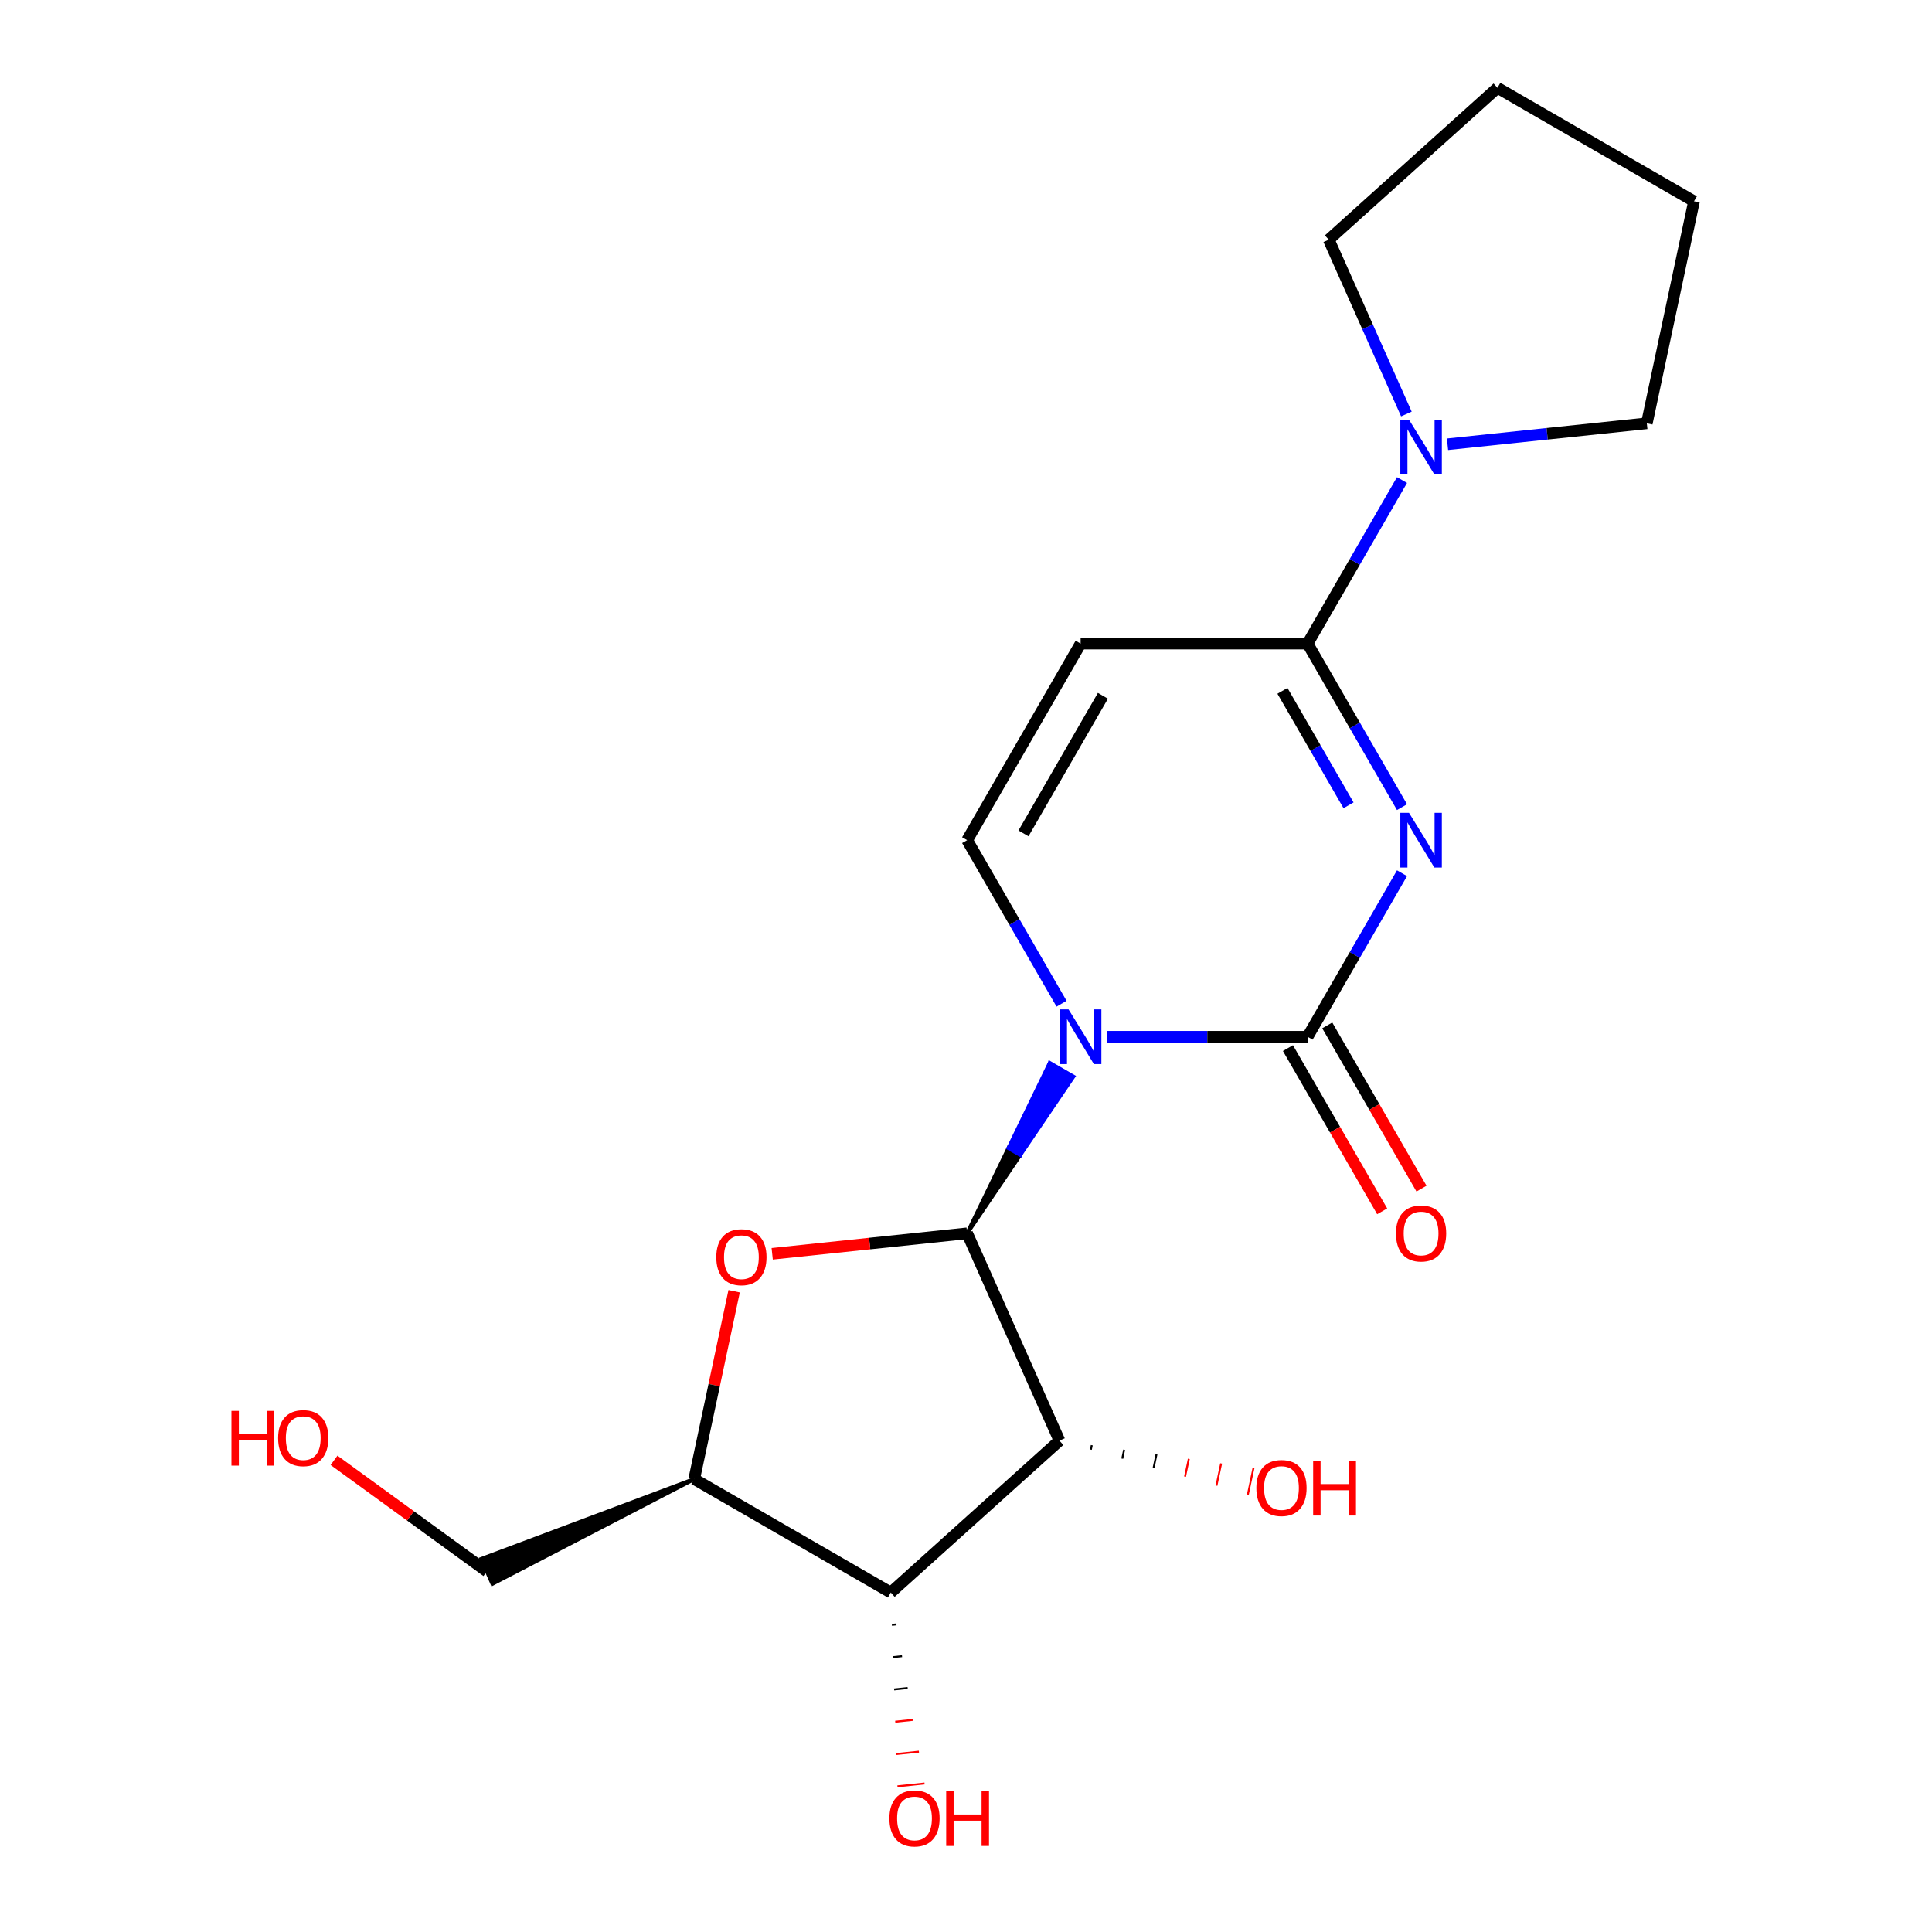 <?xml version='1.0' encoding='iso-8859-1'?>
<svg version='1.1' baseProfile='full'
              xmlns='http://www.w3.org/2000/svg'
                      xmlns:rdkit='http://www.rdkit.org/xml'
                      xmlns:xlink='http://www.w3.org/1999/xlink'
                  xml:space='preserve'
width='1000px' height='1000px' viewBox='0 0 1000 1000'>
<!-- END OF HEADER -->
<rect style='opacity:1.0;fill:#FFFFFF;stroke:none' width='1000' height='1000' x='0' y='0'> </rect>
<path class='bond-0' d='M 500.59,638.357 L 528.078,597.797 L 521.973,594.273 Z' style='fill:#000000;fill-rule:evenodd;fill-opacity:1;stroke:#000000;stroke-width:2px;stroke-linecap:butt;stroke-linejoin:miter;stroke-opacity:1;' />
<path class='bond-0' d='M 528.078,597.797 L 543.356,550.188 L 555.565,557.237 Z' style='fill:#0000FF;fill-rule:evenodd;fill-opacity:1;stroke:#0000FF;stroke-width:2px;stroke-linecap:butt;stroke-linejoin:miter;stroke-opacity:1;' />
<path class='bond-0' d='M 528.078,597.797 L 521.973,594.273 L 543.356,550.188 Z' style='fill:#0000FF;fill-rule:evenodd;fill-opacity:1;stroke:#0000FF;stroke-width:2px;stroke-linecap:butt;stroke-linejoin:miter;stroke-opacity:1;' />
<path class='bond-2' d='M 573.008,536.615 L 624.91,536.615' style='fill:none;fill-rule:evenodd;stroke:#0000FF;stroke-width:6px;stroke-linecap:butt;stroke-linejoin:miter;stroke-opacity:1' />
<path class='bond-2' d='M 624.91,536.615 L 676.813,536.615' style='fill:none;fill-rule:evenodd;stroke:#000000;stroke-width:6px;stroke-linecap:butt;stroke-linejoin:miter;stroke-opacity:1' />
<path class='bond-6' d='M 549.46,519.518 L 525.025,477.196' style='fill:none;fill-rule:evenodd;stroke:#0000FF;stroke-width:6px;stroke-linecap:butt;stroke-linejoin:miter;stroke-opacity:1' />
<path class='bond-6' d='M 525.025,477.196 L 500.59,434.873' style='fill:none;fill-rule:evenodd;stroke:#000000;stroke-width:6px;stroke-linecap:butt;stroke-linejoin:miter;stroke-opacity:1' />
<path class='bond-4' d='M 500.59,638.357 L 548.374,745.682' style='fill:none;fill-rule:evenodd;stroke:#000000;stroke-width:6px;stroke-linecap:butt;stroke-linejoin:miter;stroke-opacity:1' />
<path class='bond-5' d='M 500.59,638.357 L 450.14,643.66' style='fill:none;fill-rule:evenodd;stroke:#000000;stroke-width:6px;stroke-linecap:butt;stroke-linejoin:miter;stroke-opacity:1' />
<path class='bond-5' d='M 450.14,643.66 L 399.69,648.962' style='fill:none;fill-rule:evenodd;stroke:#FF0000;stroke-width:6px;stroke-linecap:butt;stroke-linejoin:miter;stroke-opacity:1' />
<path class='bond-1' d='M 725.682,451.97 L 701.247,494.293' style='fill:none;fill-rule:evenodd;stroke:#0000FF;stroke-width:6px;stroke-linecap:butt;stroke-linejoin:miter;stroke-opacity:1' />
<path class='bond-1' d='M 701.247,494.293 L 676.813,536.615' style='fill:none;fill-rule:evenodd;stroke:#000000;stroke-width:6px;stroke-linecap:butt;stroke-linejoin:miter;stroke-opacity:1' />
<path class='bond-21' d='M 725.682,417.776 L 701.247,375.454' style='fill:none;fill-rule:evenodd;stroke:#0000FF;stroke-width:6px;stroke-linecap:butt;stroke-linejoin:miter;stroke-opacity:1' />
<path class='bond-21' d='M 701.247,375.454 L 676.813,333.132' style='fill:none;fill-rule:evenodd;stroke:#000000;stroke-width:6px;stroke-linecap:butt;stroke-linejoin:miter;stroke-opacity:1' />
<path class='bond-21' d='M 698.003,416.828 L 680.899,387.202' style='fill:none;fill-rule:evenodd;stroke:#0000FF;stroke-width:6px;stroke-linecap:butt;stroke-linejoin:miter;stroke-opacity:1' />
<path class='bond-21' d='M 680.899,387.202 L 663.795,357.576' style='fill:none;fill-rule:evenodd;stroke:#000000;stroke-width:6px;stroke-linecap:butt;stroke-linejoin:miter;stroke-opacity:1' />
<path class='bond-11' d='M 666.638,542.489 L 691.027,584.732' style='fill:none;fill-rule:evenodd;stroke:#000000;stroke-width:6px;stroke-linecap:butt;stroke-linejoin:miter;stroke-opacity:1' />
<path class='bond-11' d='M 691.027,584.732 L 715.416,626.974' style='fill:none;fill-rule:evenodd;stroke:#FF0000;stroke-width:6px;stroke-linecap:butt;stroke-linejoin:miter;stroke-opacity:1' />
<path class='bond-11' d='M 686.987,530.741 L 711.375,572.984' style='fill:none;fill-rule:evenodd;stroke:#000000;stroke-width:6px;stroke-linecap:butt;stroke-linejoin:miter;stroke-opacity:1' />
<path class='bond-11' d='M 711.375,572.984 L 735.764,615.226' style='fill:none;fill-rule:evenodd;stroke:#FF0000;stroke-width:6px;stroke-linecap:butt;stroke-linejoin:miter;stroke-opacity:1' />
<path class='bond-3' d='M 676.813,333.132 L 559.331,333.132' style='fill:none;fill-rule:evenodd;stroke:#000000;stroke-width:6px;stroke-linecap:butt;stroke-linejoin:miter;stroke-opacity:1' />
<path class='bond-10' d='M 676.813,333.132 L 701.247,290.809' style='fill:none;fill-rule:evenodd;stroke:#000000;stroke-width:6px;stroke-linecap:butt;stroke-linejoin:miter;stroke-opacity:1' />
<path class='bond-10' d='M 701.247,290.809 L 725.682,248.487' style='fill:none;fill-rule:evenodd;stroke:#0000FF;stroke-width:6px;stroke-linecap:butt;stroke-linejoin:miter;stroke-opacity:1' />
<path class='bond-8' d='M 548.374,745.682 L 461.069,824.292' style='fill:none;fill-rule:evenodd;stroke:#000000;stroke-width:6px;stroke-linecap:butt;stroke-linejoin:miter;stroke-opacity:1' />
<path class='bond-12' d='M 564.626,750.337 L 565.115,748.039' style='fill:none;fill-rule:evenodd;stroke:#000000;stroke-width:1.0px;stroke-linecap:butt;stroke-linejoin:miter;stroke-opacity:1' />
<path class='bond-12' d='M 580.878,754.993 L 581.855,750.396' style='fill:none;fill-rule:evenodd;stroke:#000000;stroke-width:1.0px;stroke-linecap:butt;stroke-linejoin:miter;stroke-opacity:1' />
<path class='bond-12' d='M 597.13,759.648 L 598.596,752.754' style='fill:none;fill-rule:evenodd;stroke:#000000;stroke-width:1.0px;stroke-linecap:butt;stroke-linejoin:miter;stroke-opacity:1' />
<path class='bond-12' d='M 613.382,764.304 L 615.336,755.111' style='fill:none;fill-rule:evenodd;stroke:#FF0000;stroke-width:1.0px;stroke-linecap:butt;stroke-linejoin:miter;stroke-opacity:1' />
<path class='bond-12' d='M 629.634,768.959 L 632.077,757.468' style='fill:none;fill-rule:evenodd;stroke:#FF0000;stroke-width:1.0px;stroke-linecap:butt;stroke-linejoin:miter;stroke-opacity:1' />
<path class='bond-12' d='M 645.886,773.615 L 648.817,759.825' style='fill:none;fill-rule:evenodd;stroke:#FF0000;stroke-width:1.0px;stroke-linecap:butt;stroke-linejoin:miter;stroke-opacity:1' />
<path class='bond-9' d='M 379.991,668.334 L 369.659,716.943' style='fill:none;fill-rule:evenodd;stroke:#FF0000;stroke-width:6px;stroke-linecap:butt;stroke-linejoin:miter;stroke-opacity:1' />
<path class='bond-9' d='M 369.659,716.943 L 359.327,765.552' style='fill:none;fill-rule:evenodd;stroke:#000000;stroke-width:6px;stroke-linecap:butt;stroke-linejoin:miter;stroke-opacity:1' />
<path class='bond-7' d='M 500.59,434.873 L 559.331,333.132' style='fill:none;fill-rule:evenodd;stroke:#000000;stroke-width:6px;stroke-linecap:butt;stroke-linejoin:miter;stroke-opacity:1' />
<path class='bond-7' d='M 529.75,431.36 L 570.868,360.141' style='fill:none;fill-rule:evenodd;stroke:#000000;stroke-width:6px;stroke-linecap:butt;stroke-linejoin:miter;stroke-opacity:1' />
<path class='bond-13' d='M 461.645,841.012 L 463.981,840.766' style='fill:none;fill-rule:evenodd;stroke:#000000;stroke-width:1.0px;stroke-linecap:butt;stroke-linejoin:miter;stroke-opacity:1' />
<path class='bond-13' d='M 462.221,857.732 L 466.894,857.24' style='fill:none;fill-rule:evenodd;stroke:#000000;stroke-width:1.0px;stroke-linecap:butt;stroke-linejoin:miter;stroke-opacity:1' />
<path class='bond-13' d='M 462.797,874.451 L 469.807,873.714' style='fill:none;fill-rule:evenodd;stroke:#000000;stroke-width:1.0px;stroke-linecap:butt;stroke-linejoin:miter;stroke-opacity:1' />
<path class='bond-13' d='M 463.373,891.171 L 472.72,890.188' style='fill:none;fill-rule:evenodd;stroke:#FF0000;stroke-width:1.0px;stroke-linecap:butt;stroke-linejoin:miter;stroke-opacity:1' />
<path class='bond-13' d='M 463.949,907.89 L 475.633,906.662' style='fill:none;fill-rule:evenodd;stroke:#FF0000;stroke-width:1.0px;stroke-linecap:butt;stroke-linejoin:miter;stroke-opacity:1' />
<path class='bond-13' d='M 464.525,924.61 L 478.545,923.136' style='fill:none;fill-rule:evenodd;stroke:#FF0000;stroke-width:1.0px;stroke-linecap:butt;stroke-linejoin:miter;stroke-opacity:1' />
<path class='bond-20' d='M 461.069,824.292 L 359.327,765.552' style='fill:none;fill-rule:evenodd;stroke:#000000;stroke-width:6px;stroke-linecap:butt;stroke-linejoin:miter;stroke-opacity:1' />
<path class='bond-14' d='M 359.327,765.552 L 249.135,806.896 L 254.869,819.775 Z' style='fill:#000000;fill-rule:evenodd;fill-opacity:1;stroke:#000000;stroke-width:2px;stroke-linecap:butt;stroke-linejoin:miter;stroke-opacity:1;' />
<path class='bond-15' d='M 727.941,214.293 L 707.855,169.179' style='fill:none;fill-rule:evenodd;stroke:#0000FF;stroke-width:6px;stroke-linecap:butt;stroke-linejoin:miter;stroke-opacity:1' />
<path class='bond-15' d='M 707.855,169.179 L 687.769,124.065' style='fill:none;fill-rule:evenodd;stroke:#000000;stroke-width:6px;stroke-linecap:butt;stroke-linejoin:miter;stroke-opacity:1' />
<path class='bond-16' d='M 749.23,229.952 L 800.811,224.531' style='fill:none;fill-rule:evenodd;stroke:#0000FF;stroke-width:6px;stroke-linecap:butt;stroke-linejoin:miter;stroke-opacity:1' />
<path class='bond-16' d='M 800.811,224.531 L 852.391,219.109' style='fill:none;fill-rule:evenodd;stroke:#000000;stroke-width:6px;stroke-linecap:butt;stroke-linejoin:miter;stroke-opacity:1' />
<path class='bond-17' d='M 252.002,813.336 L 212.448,784.598' style='fill:none;fill-rule:evenodd;stroke:#000000;stroke-width:6px;stroke-linecap:butt;stroke-linejoin:miter;stroke-opacity:1' />
<path class='bond-17' d='M 212.448,784.598 L 172.895,755.861' style='fill:none;fill-rule:evenodd;stroke:#FF0000;stroke-width:6px;stroke-linecap:butt;stroke-linejoin:miter;stroke-opacity:1' />
<path class='bond-19' d='M 687.769,124.065 L 775.075,45.455' style='fill:none;fill-rule:evenodd;stroke:#000000;stroke-width:6px;stroke-linecap:butt;stroke-linejoin:miter;stroke-opacity:1' />
<path class='bond-18' d='M 852.391,219.109 L 876.817,104.195' style='fill:none;fill-rule:evenodd;stroke:#000000;stroke-width:6px;stroke-linecap:butt;stroke-linejoin:miter;stroke-opacity:1' />
<path class='bond-22' d='M 876.817,104.195 L 775.075,45.455' style='fill:none;fill-rule:evenodd;stroke:#000000;stroke-width:6px;stroke-linecap:butt;stroke-linejoin:miter;stroke-opacity:1' />
<path  class='atom-0' d='M 553.071 522.455
L 562.351 537.455
Q 563.271 538.935, 564.751 541.615
Q 566.231 544.295, 566.311 544.455
L 566.311 522.455
L 570.071 522.455
L 570.071 550.775
L 566.191 550.775
L 556.231 534.375
Q 555.071 532.455, 553.831 530.255
Q 552.631 528.055, 552.271 527.375
L 552.271 550.775
L 548.591 550.775
L 548.591 522.455
L 553.071 522.455
' fill='#0000FF'/>
<path  class='atom-2' d='M 729.293 420.713
L 738.573 435.713
Q 739.493 437.193, 740.973 439.873
Q 742.453 442.553, 742.533 442.713
L 742.533 420.713
L 746.293 420.713
L 746.293 449.033
L 742.413 449.033
L 732.453 432.633
Q 731.293 430.713, 730.053 428.513
Q 728.853 426.313, 728.493 425.633
L 728.493 449.033
L 724.813 449.033
L 724.813 420.713
L 729.293 420.713
' fill='#0000FF'/>
<path  class='atom-6' d='M 370.753 650.717
Q 370.753 643.917, 374.113 640.117
Q 377.473 636.317, 383.753 636.317
Q 390.033 636.317, 393.393 640.117
Q 396.753 643.917, 396.753 650.717
Q 396.753 657.597, 393.353 661.517
Q 389.953 665.397, 383.753 665.397
Q 377.513 665.397, 374.113 661.517
Q 370.753 657.637, 370.753 650.717
M 383.753 662.197
Q 388.073 662.197, 390.393 659.317
Q 392.753 656.397, 392.753 650.717
Q 392.753 645.157, 390.393 642.357
Q 388.073 639.517, 383.753 639.517
Q 379.433 639.517, 377.073 642.317
Q 374.753 645.117, 374.753 650.717
Q 374.753 656.437, 377.073 659.317
Q 379.433 662.197, 383.753 662.197
' fill='#FF0000'/>
<path  class='atom-11' d='M 729.293 217.23
L 738.573 232.23
Q 739.493 233.71, 740.973 236.39
Q 742.453 239.07, 742.533 239.23
L 742.533 217.23
L 746.293 217.23
L 746.293 245.55
L 742.413 245.55
L 732.453 229.15
Q 731.293 227.23, 730.053 225.03
Q 728.853 222.83, 728.493 222.15
L 728.493 245.55
L 724.813 245.55
L 724.813 217.23
L 729.293 217.23
' fill='#0000FF'/>
<path  class='atom-12' d='M 722.553 638.437
Q 722.553 631.637, 725.913 627.837
Q 729.273 624.037, 735.553 624.037
Q 741.833 624.037, 745.193 627.837
Q 748.553 631.637, 748.553 638.437
Q 748.553 645.317, 745.153 649.237
Q 741.753 653.117, 735.553 653.117
Q 729.313 653.117, 725.913 649.237
Q 722.553 645.357, 722.553 638.437
M 735.553 649.917
Q 739.873 649.917, 742.193 647.037
Q 744.553 644.117, 744.553 638.437
Q 744.553 632.877, 742.193 630.077
Q 739.873 627.237, 735.553 627.237
Q 731.233 627.237, 728.873 630.037
Q 726.553 632.837, 726.553 638.437
Q 726.553 644.157, 728.873 647.037
Q 731.233 649.917, 735.553 649.917
' fill='#FF0000'/>
<path  class='atom-13' d='M 650.289 770.188
Q 650.289 763.388, 653.649 759.588
Q 657.009 755.788, 663.289 755.788
Q 669.569 755.788, 672.929 759.588
Q 676.289 763.388, 676.289 770.188
Q 676.289 777.068, 672.889 780.988
Q 669.489 784.868, 663.289 784.868
Q 657.049 784.868, 653.649 780.988
Q 650.289 777.108, 650.289 770.188
M 663.289 781.668
Q 667.609 781.668, 669.929 778.788
Q 672.289 775.868, 672.289 770.188
Q 672.289 764.628, 669.929 761.828
Q 667.609 758.988, 663.289 758.988
Q 658.969 758.988, 656.609 761.788
Q 654.289 764.588, 654.289 770.188
Q 654.289 775.908, 656.609 778.788
Q 658.969 781.668, 663.289 781.668
' fill='#FF0000'/>
<path  class='atom-13' d='M 679.689 756.108
L 683.529 756.108
L 683.529 768.148
L 698.009 768.148
L 698.009 756.108
L 701.849 756.108
L 701.849 784.428
L 698.009 784.428
L 698.009 771.348
L 683.529 771.348
L 683.529 784.428
L 679.689 784.428
L 679.689 756.108
' fill='#FF0000'/>
<path  class='atom-14' d='M 460.349 941.21
Q 460.349 934.41, 463.709 930.61
Q 467.069 926.81, 473.349 926.81
Q 479.629 926.81, 482.989 930.61
Q 486.349 934.41, 486.349 941.21
Q 486.349 948.09, 482.949 952.01
Q 479.549 955.89, 473.349 955.89
Q 467.109 955.89, 463.709 952.01
Q 460.349 948.13, 460.349 941.21
M 473.349 952.69
Q 477.669 952.69, 479.989 949.81
Q 482.349 946.89, 482.349 941.21
Q 482.349 935.65, 479.989 932.85
Q 477.669 930.01, 473.349 930.01
Q 469.029 930.01, 466.669 932.81
Q 464.349 935.61, 464.349 941.21
Q 464.349 946.93, 466.669 949.81
Q 469.029 952.69, 473.349 952.69
' fill='#FF0000'/>
<path  class='atom-14' d='M 489.749 927.13
L 493.589 927.13
L 493.589 939.17
L 508.069 939.17
L 508.069 927.13
L 511.909 927.13
L 511.909 955.45
L 508.069 955.45
L 508.069 942.37
L 493.589 942.37
L 493.589 955.45
L 489.749 955.45
L 489.749 927.13
' fill='#FF0000'/>
<path  class='atom-18' d='M 119.798 730.282
L 123.638 730.282
L 123.638 742.322
L 138.118 742.322
L 138.118 730.282
L 141.958 730.282
L 141.958 758.602
L 138.118 758.602
L 138.118 745.522
L 123.638 745.522
L 123.638 758.602
L 119.798 758.602
L 119.798 730.282
' fill='#FF0000'/>
<path  class='atom-18' d='M 143.958 744.362
Q 143.958 737.562, 147.318 733.762
Q 150.678 729.962, 156.958 729.962
Q 163.238 729.962, 166.598 733.762
Q 169.958 737.562, 169.958 744.362
Q 169.958 751.242, 166.558 755.162
Q 163.158 759.042, 156.958 759.042
Q 150.718 759.042, 147.318 755.162
Q 143.958 751.282, 143.958 744.362
M 156.958 755.842
Q 161.278 755.842, 163.598 752.962
Q 165.958 750.042, 165.958 744.362
Q 165.958 738.802, 163.598 736.002
Q 161.278 733.162, 156.958 733.162
Q 152.638 733.162, 150.278 735.962
Q 147.958 738.762, 147.958 744.362
Q 147.958 750.082, 150.278 752.962
Q 152.638 755.842, 156.958 755.842
' fill='#FF0000'/>
</svg>
